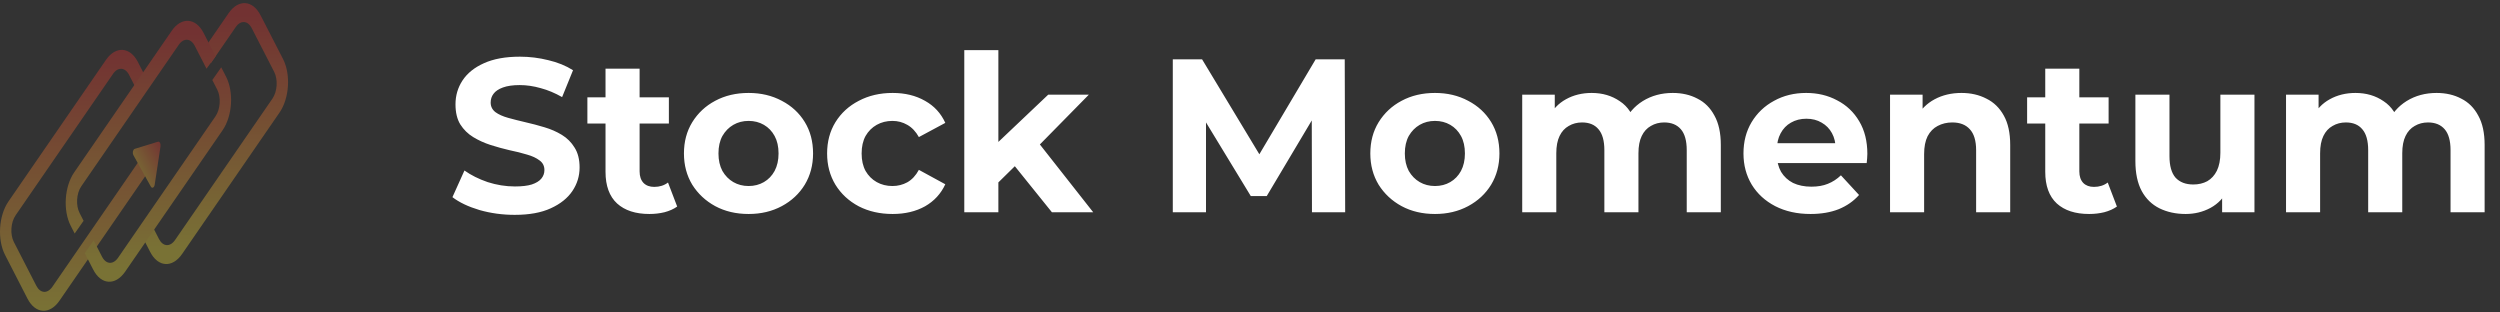 <?xml version="1.0" encoding="UTF-8"?>
<svg xmlns="http://www.w3.org/2000/svg" width="801" height="100" viewBox="0 0 801 100" fill="none">
  <rect x="0" y="0" width="801" height="100" fill="#333333" stroke="none"/>
  <path d="M164.91 68.84C160.99 68.84 157.233 68.327 153.64 67.3C150.047 66.227 147.153 64.85 144.96 63.17L148.81 54.63C150.91 56.123 153.383 57.36 156.23 58.34C159.123 59.273 162.04 59.74 164.98 59.74C167.22 59.74 169.017 59.53 170.37 59.11C171.77 58.643 172.797 58.013 173.45 57.22C174.103 56.427 174.43 55.517 174.43 54.49C174.43 53.183 173.917 52.157 172.89 51.41C171.863 50.617 170.51 49.987 168.83 49.52C167.15 49.007 165.283 48.54 163.23 48.12C161.223 47.653 159.193 47.093 157.14 46.44C155.133 45.787 153.29 44.947 151.61 43.92C149.93 42.893 148.553 41.54 147.48 39.86C146.453 38.18 145.94 36.033 145.94 33.42C145.94 30.62 146.687 28.077 148.18 25.79C149.72 23.457 152.007 21.613 155.04 20.26C158.12 18.86 161.97 18.16 166.59 18.16C169.67 18.16 172.703 18.533 175.69 19.28C178.677 19.98 181.313 21.053 183.6 22.5L180.1 31.11C177.813 29.803 175.527 28.847 173.24 28.24C170.953 27.587 168.713 27.26 166.52 27.26C164.327 27.26 162.53 27.517 161.13 28.03C159.73 28.543 158.727 29.22 158.12 30.06C157.513 30.853 157.21 31.787 157.21 32.86C157.21 34.12 157.723 35.147 158.75 35.94C159.777 36.687 161.13 37.293 162.81 37.76C164.49 38.227 166.333 38.693 168.34 39.16C170.393 39.627 172.423 40.163 174.43 40.77C176.483 41.377 178.35 42.193 180.03 43.22C181.71 44.247 183.063 45.6 184.09 47.28C185.163 48.96 185.7 51.083 185.7 53.65C185.7 56.403 184.93 58.923 183.39 61.21C181.85 63.497 179.54 65.34 176.46 66.74C173.427 68.14 169.577 68.84 164.91 68.84ZM208.079 68.56C203.645 68.56 200.192 67.44 197.719 65.2C195.245 62.913 194.009 59.53 194.009 55.05V22.01H204.929V54.91C204.929 56.497 205.349 57.733 206.189 58.62C207.029 59.46 208.172 59.88 209.619 59.88C211.345 59.88 212.815 59.413 214.029 58.48L216.969 66.18C215.849 66.973 214.495 67.58 212.909 68C211.369 68.373 209.759 68.56 208.079 68.56ZM188.199 39.58V31.18H214.309V39.58H188.199ZM239.856 68.56C235.843 68.56 232.273 67.72 229.146 66.04C226.066 64.36 223.616 62.073 221.796 59.18C220.023 56.24 219.136 52.903 219.136 49.17C219.136 45.39 220.023 42.053 221.796 39.16C223.616 36.22 226.066 33.933 229.146 32.3C232.273 30.62 235.843 29.78 239.856 29.78C243.823 29.78 247.37 30.62 250.496 32.3C253.623 33.933 256.073 36.197 257.846 39.09C259.62 41.983 260.506 45.343 260.506 49.17C260.506 52.903 259.62 56.24 257.846 59.18C256.073 62.073 253.623 64.36 250.496 66.04C247.37 67.72 243.823 68.56 239.856 68.56ZM239.856 59.6C241.676 59.6 243.31 59.18 244.756 58.34C246.203 57.5 247.346 56.31 248.186 54.77C249.026 53.183 249.446 51.317 249.446 49.17C249.446 46.977 249.026 45.11 248.186 43.57C247.346 42.03 246.203 40.84 244.756 40C243.31 39.16 241.676 38.74 239.856 38.74C238.036 38.74 236.403 39.16 234.956 40C233.51 40.84 232.343 42.03 231.456 43.57C230.616 45.11 230.196 46.977 230.196 49.17C230.196 51.317 230.616 53.183 231.456 54.77C232.343 56.31 233.51 57.5 234.956 58.34C236.403 59.18 238.036 59.6 239.856 59.6ZM286.006 68.56C281.946 68.56 278.329 67.743 275.156 66.11C271.982 64.43 269.486 62.12 267.666 59.18C265.892 56.24 265.006 52.903 265.006 49.17C265.006 45.39 265.892 42.053 267.666 39.16C269.486 36.22 271.982 33.933 275.156 32.3C278.329 30.62 281.946 29.78 286.006 29.78C289.972 29.78 293.426 30.62 296.366 32.3C299.306 33.933 301.476 36.29 302.876 39.37L294.406 43.92C293.426 42.147 292.189 40.84 290.696 40C289.249 39.16 287.662 38.74 285.936 38.74C284.069 38.74 282.389 39.16 280.896 40C279.402 40.84 278.212 42.03 277.326 43.57C276.486 45.11 276.066 46.977 276.066 49.17C276.066 51.363 276.486 53.23 277.326 54.77C278.212 56.31 279.402 57.5 280.896 58.34C282.389 59.18 284.069 59.6 285.936 59.6C287.662 59.6 289.249 59.203 290.696 58.41C292.189 57.57 293.426 56.24 294.406 54.42L302.876 59.04C301.476 62.073 299.306 64.43 296.366 66.11C293.426 67.743 289.972 68.56 286.006 68.56ZM317.988 60.3L318.268 47L335.838 30.34H348.858L331.988 47.49L326.318 52.11L317.988 60.3ZM308.958 68V16.06H319.878V68H308.958ZM337.028 68L324.288 52.18L331.148 43.71L350.258 68H337.028ZM375.763 68V19H385.143L406.003 53.58H401.033L421.543 19H430.853L430.993 68H420.353L420.283 35.31H422.243L405.863 62.82H400.753L384.023 35.31H386.403V68H375.763ZM459.769 68.56C455.755 68.56 452.185 67.72 449.059 66.04C445.979 64.36 443.529 62.073 441.709 59.18C439.935 56.24 439.049 52.903 439.049 49.17C439.049 45.39 439.935 42.053 441.709 39.16C443.529 36.22 445.979 33.933 449.059 32.3C452.185 30.62 455.755 29.78 459.769 29.78C463.735 29.78 467.282 30.62 470.409 32.3C473.535 33.933 475.985 36.197 477.759 39.09C479.532 41.983 480.419 45.343 480.419 49.17C480.419 52.903 479.532 56.24 477.759 59.18C475.985 62.073 473.535 64.36 470.409 66.04C467.282 67.72 463.735 68.56 459.769 68.56ZM459.769 59.6C461.589 59.6 463.222 59.18 464.669 58.34C466.115 57.5 467.259 56.31 468.099 54.77C468.939 53.183 469.359 51.317 469.359 49.17C469.359 46.977 468.939 45.11 468.099 43.57C467.259 42.03 466.115 40.84 464.669 40C463.222 39.16 461.589 38.74 459.769 38.74C457.949 38.74 456.315 39.16 454.869 40C453.422 40.84 452.255 42.03 451.369 43.57C450.529 45.11 450.109 46.977 450.109 49.17C450.109 51.317 450.529 53.183 451.369 54.77C452.255 56.31 453.422 57.5 454.869 58.34C456.315 59.18 457.949 59.6 459.769 59.6ZM535.948 29.78C538.934 29.78 541.571 30.387 543.858 31.6C546.191 32.767 548.011 34.587 549.318 37.06C550.671 39.487 551.348 42.613 551.348 46.44V68H540.428V48.12C540.428 45.087 539.798 42.847 538.538 41.4C537.278 39.953 535.504 39.23 533.218 39.23C531.631 39.23 530.208 39.603 528.948 40.35C527.688 41.05 526.708 42.123 526.008 43.57C525.308 45.017 524.958 46.86 524.958 49.1V68H514.038V48.12C514.038 45.087 513.408 42.847 512.148 41.4C510.934 39.953 509.184 39.23 506.898 39.23C505.311 39.23 503.888 39.603 502.628 40.35C501.368 41.05 500.388 42.123 499.688 43.57C498.988 45.017 498.638 46.86 498.638 49.1V68H487.718V30.34H498.148V40.63L496.188 37.62C497.494 35.053 499.338 33.117 501.718 31.81C504.144 30.457 506.898 29.78 509.978 29.78C513.431 29.78 516.441 30.667 519.008 32.44C521.621 34.167 523.348 36.827 524.188 40.42L520.338 39.37C521.598 36.43 523.604 34.097 526.358 32.37C529.158 30.643 532.354 29.78 535.948 29.78ZM580.099 68.56C575.806 68.56 572.026 67.72 568.759 66.04C565.539 64.36 563.042 62.073 561.269 59.18C559.496 56.24 558.609 52.903 558.609 49.17C558.609 45.39 559.472 42.053 561.199 39.16C562.972 36.22 565.376 33.933 568.409 32.3C571.442 30.62 574.872 29.78 578.699 29.78C582.386 29.78 585.699 30.573 588.639 32.16C591.626 33.7 593.982 35.94 595.709 38.88C597.436 41.773 598.299 45.25 598.299 49.31C598.299 49.73 598.276 50.22 598.229 50.78C598.182 51.293 598.136 51.783 598.089 52.25H567.499V45.88H592.349L588.149 47.77C588.149 45.81 587.752 44.107 586.959 42.66C586.166 41.213 585.069 40.093 583.669 39.3C582.269 38.46 580.636 38.04 578.769 38.04C576.902 38.04 575.246 38.46 573.799 39.3C572.399 40.093 571.302 41.237 570.509 42.73C569.716 44.177 569.319 45.903 569.319 47.91V49.59C569.319 51.643 569.762 53.463 570.649 55.05C571.582 56.59 572.866 57.78 574.499 58.62C576.179 59.413 578.139 59.81 580.379 59.81C582.386 59.81 584.136 59.507 585.629 58.9C587.169 58.293 588.569 57.383 589.829 56.17L595.639 62.47C593.912 64.43 591.742 65.947 589.129 67.02C586.516 68.047 583.506 68.56 580.099 68.56ZM628.459 29.78C631.446 29.78 634.106 30.387 636.439 31.6C638.819 32.767 640.686 34.587 642.039 37.06C643.393 39.487 644.069 42.613 644.069 46.44V68H633.149V48.12C633.149 45.087 632.473 42.847 631.119 41.4C629.813 39.953 627.946 39.23 625.519 39.23C623.793 39.23 622.229 39.603 620.829 40.35C619.476 41.05 618.403 42.147 617.609 43.64C616.863 45.133 616.489 47.047 616.489 49.38V68H605.569V30.34H615.999V40.77L614.039 37.62C615.393 35.1 617.329 33.163 619.849 31.81C622.369 30.457 625.239 29.78 628.459 29.78ZM669.368 68.56C664.934 68.56 661.481 67.44 659.008 65.2C656.534 62.913 655.298 59.53 655.298 55.05V22.01H666.218V54.91C666.218 56.497 666.638 57.733 667.478 58.62C668.318 59.46 669.461 59.88 670.908 59.88C672.634 59.88 674.104 59.413 675.318 58.48L678.258 66.18C677.138 66.973 675.784 67.58 674.198 68C672.658 68.373 671.048 68.56 669.368 68.56ZM649.488 39.58V31.18H675.598V39.58H649.488ZM700.278 68.56C697.151 68.56 694.351 67.953 691.878 66.74C689.451 65.527 687.561 63.683 686.208 61.21C684.854 58.69 684.178 55.493 684.178 51.62V30.34H695.098V50.01C695.098 53.137 695.751 55.447 697.058 56.94C698.411 58.387 700.301 59.11 702.728 59.11C704.408 59.11 705.901 58.76 707.208 58.06C708.514 57.313 709.541 56.193 710.288 54.7C711.034 53.16 711.408 51.247 711.408 48.96V30.34H722.328V68H711.968V57.64L713.858 60.65C712.598 63.263 710.731 65.247 708.258 66.6C705.831 67.907 703.171 68.56 700.278 68.56ZM780.674 29.78C783.661 29.78 786.298 30.387 788.584 31.6C790.918 32.767 792.738 34.587 794.044 37.06C795.398 39.487 796.074 42.613 796.074 46.44V68H785.154V48.12C785.154 45.087 784.524 42.847 783.264 41.4C782.004 39.953 780.231 39.23 777.944 39.23C776.358 39.23 774.934 39.603 773.674 40.35C772.414 41.05 771.434 42.123 770.734 43.57C770.034 45.017 769.684 46.86 769.684 49.1V68H758.764V48.12C758.764 45.087 758.134 42.847 756.874 41.4C755.661 39.953 753.911 39.23 751.624 39.23C750.038 39.23 748.614 39.603 747.354 40.35C746.094 41.05 745.114 42.123 744.414 43.57C743.714 45.017 743.364 46.86 743.364 49.1V68H732.444V30.34H742.874V40.63L740.914 37.62C742.221 35.053 744.064 33.117 746.444 31.81C748.871 30.457 751.624 29.78 754.704 29.78C758.158 29.78 761.168 30.667 763.734 32.44C766.348 34.167 768.074 36.827 768.914 40.42L765.064 39.37C766.324 36.43 768.331 34.097 771.084 32.37C773.884 30.643 777.081 29.78 780.674 29.78Z" fill="white"></path>
  <path fill-rule="evenodd" clip-rule="evenodd" d="M5 68.982L36.226 23.651C37.793 21.377 40.085 21.525 41.347 23.982L43.12 27.436C44.175 25.994 45.359 25.023 46.571 24.514L44.183 19.864C41.66 14.951 37.076 14.655 33.943 19.203L2.716 64.534C-0.417 69.082 -0.912 76.752 1.611 81.665L8.811 95.688C11.333 100.601 15.918 100.896 19.051 96.348L47.2 55.485C46.122 54.764 45.151 53.607 44.383 52.025L44.323 51.9L16.767 91.9C15.201 94.174 12.909 94.026 11.647 91.57L4.447 77.547C3.186 75.091 3.433 71.256 5 68.982Z" fill="url(#paint0_linear_1701_560)"></path>
  <path d="M50.625 45.405C51.138 45.248 51.562 46.014 51.434 46.863L49.563 59.195C49.419 60.141 48.711 60.473 48.324 59.776L42.748 49.725C42.361 49.028 42.607 47.862 43.178 47.687L50.625 45.405Z" fill="url(#paint1_linear_1701_560)"></path>
  <path fill-rule="evenodd" clip-rule="evenodd" d="M75.525 8.675L67.562 20.235L65.222 15.868L73.242 4.227C76.375 -0.322 80.96 -0.026 83.482 4.887L90.683 18.91C93.205 23.823 92.71 31.493 89.577 36.041L58.35 81.372C55.217 85.92 50.633 85.624 48.11 80.711L45.153 74.953L48.05 70.952L50.946 76.593C52.208 79.05 54.5 79.198 56.067 76.924L87.293 31.593C88.86 29.319 89.107 25.484 87.846 23.028L80.646 9.005C79.385 6.548 77.092 6.401 75.525 8.675ZM39.502 60.497L39.317 60.152C39.325 60.338 39.336 60.523 39.349 60.708L39.502 60.497Z" fill="url(#paint2_linear_1701_560)"></path>
  <path fill-rule="evenodd" clip-rule="evenodd" d="M57.278 14.347L26.051 59.677C24.484 61.951 24.237 65.786 25.498 68.242L26.781 70.741L23.926 74.823L22.662 72.36C20.139 67.447 20.634 59.777 23.767 55.229L54.994 9.899C58.127 5.35 62.712 5.646 65.234 10.559L69.08 18.048L66.162 22.008L62.398 14.677C61.137 12.22 58.844 12.072 57.278 14.347ZM68.028 25.642L69.598 28.7C70.859 31.156 70.612 34.991 69.046 37.265L37.819 82.596C36.252 84.87 33.96 84.722 32.699 82.265L30.01 77.029L27.155 81.111L29.862 86.383C32.385 91.296 36.969 91.592 40.103 87.044L71.329 41.713C74.462 37.165 74.957 29.495 72.435 24.582L70.885 21.565L68.028 25.642Z" fill="url(#paint3_linear_1701_560)"></path>
  <defs>
    <linearGradient id="paint0_linear_1701_560" x1="23.6" y1="15.977" x2="23.6" y2="99.575" gradientUnits="userSpaceOnUse">
      <stop stop-color="#723232"></stop>
      <stop offset="1" stop-color="#797235"></stop>
    </linearGradient>
    <linearGradient id="paint1_linear_1701_560" x1="51.705" y1="45.075" x2="39.942" y2="51.6" gradientUnits="userSpaceOnUse">
      <stop stop-color="#723232"></stop>
      <stop offset="1" stop-color="#797235"></stop>
    </linearGradient>
    <linearGradient id="paint2_linear_1701_560" x1="65.878" y1="4.945" x2="65.878" y2="80.649" gradientUnits="userSpaceOnUse">
      <stop stop-color="#723232"></stop>
      <stop offset="1" stop-color="#797235"></stop>
    </linearGradient>
    <linearGradient id="paint3_linear_1701_560" x1="47.548" y1="10.617" x2="47.548" y2="86.32" gradientUnits="userSpaceOnUse">
      <stop stop-color="#723232"></stop>
      <stop offset="1" stop-color="#797235"></stop>
    </linearGradient>
  </defs>
</svg>
